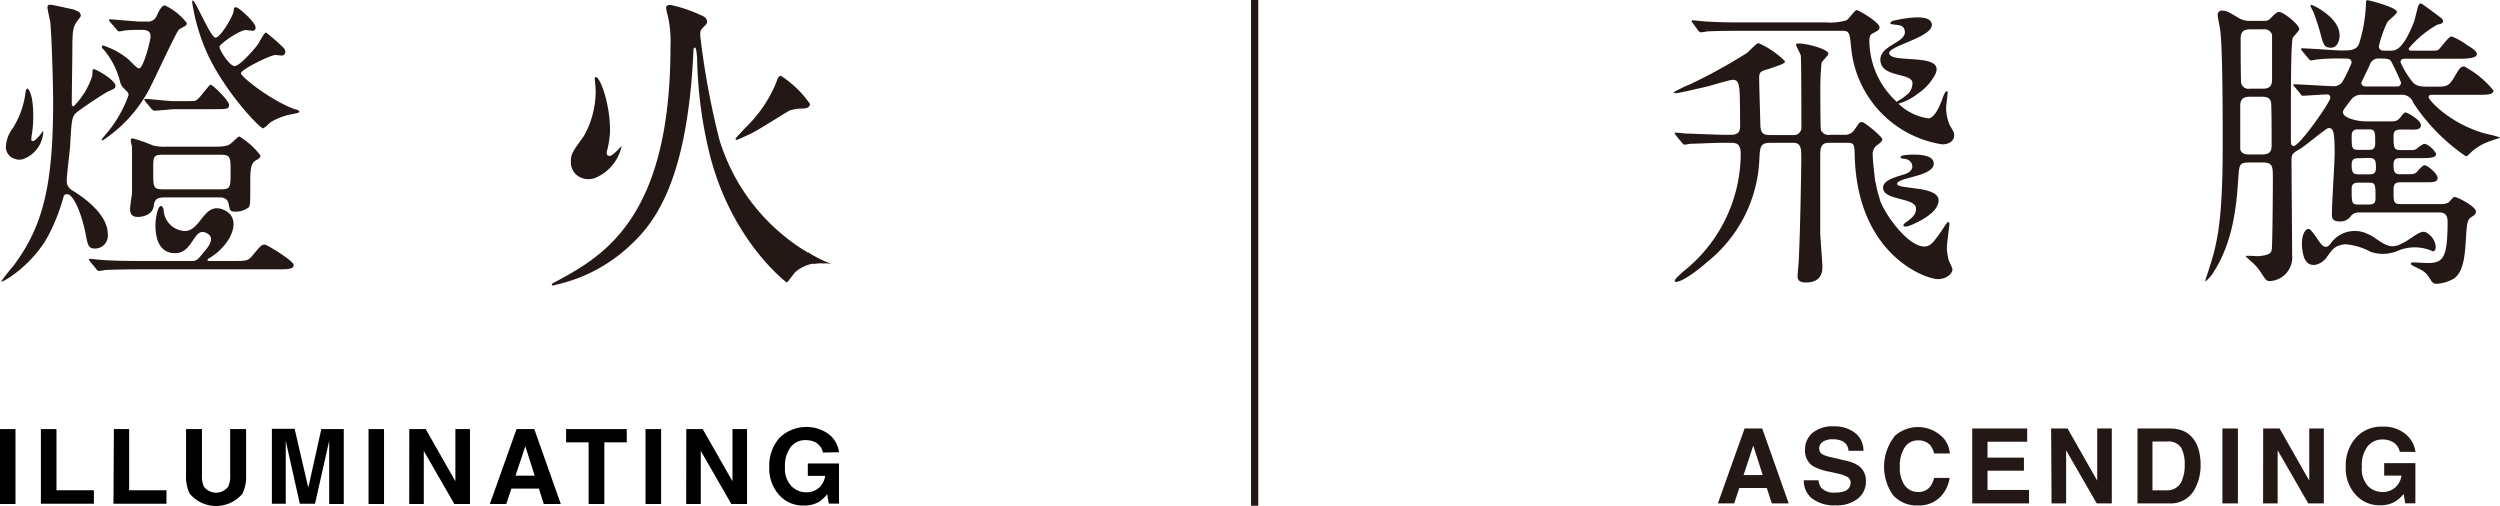 <svg id="レイヤー_1" data-name="レイヤー 1" xmlns="http://www.w3.org/2000/svg" viewBox="0 0 245.23 49.63"><defs><style>.cls-1{fill:#231815;}.cls-2{fill:none;stroke:#231815;stroke-miterlimit:10;stroke-width:0.71px;}</style></defs><path d="M299.85,322.72h-1.52v-7.35h1.52Z" transform="translate(-298.33 -273.28)"/><path d="M302.34,315.37h1.53v6h3.67v1.32h-5.2Z" transform="translate(-298.33 -273.28)"/><path d="M309.5,315.37H311v6h3.66v1.32h-5.2Z" transform="translate(-298.33 -273.28)"/><path d="M316.58,315.37h1.56v4.51a2.54,2.54,0,0,0,.18,1.11,1.48,1.48,0,0,0,2.41,0,2.54,2.54,0,0,0,.18-1.11v-4.51h1.56v4.52a3.79,3.79,0,0,1-.36,1.82,3.38,3.38,0,0,1-5.17,0,3.79,3.79,0,0,1-.36-1.82Z" transform="translate(-298.33 -273.28)"/><path d="M329.85,315.37h2.2v7.35h-1.43v-5c0-.14,0-.34,0-.6v-.59l-1.39,6.16h-1.49l-1.38-6.16c0,.13,0,.33,0,.59v5.57H325v-7.35h2.23l1.34,5.78Z" transform="translate(-298.33 -273.28)"/><path d="M336,322.72h-1.52v-7.35H336Z" transform="translate(-298.33 -273.28)"/><path d="M338.48,315.37h1.61l2.91,5.12v-5.12h1.43v7.35H342.9l-3-5.21v5.21h-1.43Z" transform="translate(-298.33 -273.28)"/><path d="M349,315.37h1.74l2.6,7.35h-1.67l-.48-1.51h-2.7l-.5,1.51h-1.61Zm-.1,4.57h1.88l-.92-2.89Z" transform="translate(-298.33 -273.28)"/><path d="M359.81,315.37v1.3h-2.2v6.05h-1.54v-6.05h-2.21v-1.3Z" transform="translate(-298.33 -273.28)"/><path d="M363.18,322.72h-1.53v-7.35h1.53Z" transform="translate(-298.33 -273.28)"/><path d="M365.65,315.37h1.61l2.92,5.12v-5.12h1.43v7.35h-1.54l-3-5.21v5.21h-1.43Z" transform="translate(-298.33 -273.28)"/><path d="M379.05,317.67a1.45,1.45,0,0,0-.85-1.06,2.34,2.34,0,0,0-.85-.16,1.81,1.81,0,0,0-1.45.67,3.05,3.05,0,0,0-.57,2A2.45,2.45,0,0,0,376,321a2,2,0,0,0,1.4.57,1.83,1.83,0,0,0,1.27-.45,1.89,1.89,0,0,0,.6-1.16h-1.7v-1.22h3.06v3.94h-1l-.16-.92a3.68,3.68,0,0,1-.79.74,2.92,2.92,0,0,1-1.5.37,3.12,3.12,0,0,1-2.39-1,3.86,3.86,0,0,1-1-2.78,4.1,4.1,0,0,1,1-2.86,3.78,3.78,0,0,1,4.84-.36,2.65,2.65,0,0,1,1,1.77Z" transform="translate(-298.33 -273.28)"/><path class="cls-1" d="M377.55,298a10.07,10.07,0,0,0,2.34,1.16,7.2,7.2,0,0,0-1.78,0S377.55,298,377.55,298Z" transform="translate(-298.33 -273.28)"/><path class="cls-1" d="M378.88,298.77a19.51,19.51,0,0,1-10-11.85,78.78,78.78,0,0,1-1.86-10.11c0-.43,0-.55.21-.76.43-.43.46-.49.46-.64,0-.4-.43-.58-.61-.64a13.7,13.7,0,0,0-2.95-1c-.16,0-.46,0-.46.25s.18.85.21,1a11.61,11.61,0,0,1,.22,2.8c0,16.54-6.31,20.44-11.09,23-.52.27-.55.3-.55.39s0,.07.12.07a1,1,0,0,0,.28-.07,15.49,15.49,0,0,0,7.09-3.68c2.35-2.13,5.79-6,6.4-19.22,0-.15,0-.36.15-.36s.18.76.21,1a42.62,42.62,0,0,0,1.22,9.41c2.14,8.56,7.56,12.64,7.59,12.64s.64-.82.79-1a3.59,3.59,0,0,1,2.8-.89s.15,0,.15-.09S379.24,299,378.88,298.77Z" transform="translate(-298.33 -273.28)"/><path class="cls-1" d="M370.62,287c.06,0,1.16-.52,1.31-.58.7-.33,3.14-1.89,3.81-2.28a3.88,3.88,0,0,1,1.25-.21c.36,0,.79-.07.79-.46a10.14,10.14,0,0,0-2.83-2.74c-.25,0-.31.15-.49.67a12.93,12.93,0,0,1-2.86,4.26c-.16.15-1.13,1.19-1.13,1.22A.14.14,0,0,0,370.62,287Z" transform="translate(-298.33 -273.28)"/><path class="cls-1" d="M355.38,290.73a1.86,1.86,0,0,0,1.34,0,4.37,4.37,0,0,0,2.56-3c0-.06,0-.12,0-.13a4.56,4.56,0,0,1-1,.94c-.53.17-.43-.38-.42-.42a8.73,8.73,0,0,0,.31-2c0-2.8-1-5.27-1.37-5.27-.1,0-.13,0-.13.09s.09,1,.09,1.25a8.94,8.94,0,0,1-1.15,4.42c-1.1,1.52-1.28,1.79-1.28,2.46A1.63,1.63,0,0,0,355.38,290.73Z" transform="translate(-298.33 -273.28)"/><path class="cls-1" d="M311.09,293.76c0,.46.15.8.76.8s1.46-.28,1.56-1.07.42-.85,1.34-.85h5.08c.43,0,.82.12.92.61.15.73.15.79.73.79a2,2,0,0,0,1.25-.43c.15-.18.15-.49.15-2.28,0-1.28,0-2,.55-2.32.39-.21.45-.33.45-.48a7.38,7.38,0,0,0-2.07-1.86c-.15,0-.67.58-.82.67-.31.27-.7.33-1.74.33h-4.69a4.46,4.46,0,0,1-1.22-.12,15.82,15.82,0,0,0-2-.7c-.15,0-.18.12-.18.21a4.38,4.38,0,0,0,.12.61c0,.4,0,.49,0,1.1,0,1.19,0,2.8,0,3.53C311.24,292.48,311.09,293.52,311.09,293.76Zm3.17-5.3H320c.95,0,.95.25.95,1.71s0,1.68-.95,1.68h-5.69c-.95,0-.95-.25-.95-1.71S313.31,288.46,314.26,288.46Z" transform="translate(-298.33 -273.28)"/><path class="cls-1" d="M319,281.58c-.18,0-1.13,1.46-1.46,1.55-.13.07-.22.07-1,.07h-1.25c-.42,0-2.34-.22-2.71-.22-.06,0-.09,0-.09.06s0,.06.12.22l.58.7c.12.12.18.18.28.18.3,0,1.7-.15,2-.15h3.74c1.43,0,1.59,0,1.59-.43S319.16,281.58,319,281.58Z" transform="translate(-298.33 -273.28)"/><path class="cls-1" d="M310.12,281.34a1.33,1.33,0,0,0,.39.64c.34.33.43.39.43.64a12.22,12.22,0,0,1-2,3.56,9.32,9.32,0,0,0-.64.79.1.1,0,0,0,.09.09,13.63,13.63,0,0,0,4.51-4.9c.52-.94,2.71-5.76,3-6l.52-.3c.06,0,.24-.13.24-.31a5.74,5.74,0,0,0-2.16-1.74c-.3,0-.55.49-.79,1a.92.92,0,0,1-1,.58H312c-.45,0-2.46-.21-2.86-.21-.06,0-.12,0-.12.06s0,.06.12.21l.61.7c.09.12.15.21.28.21s.51-.09.54-.09a14.09,14.09,0,0,1,1.62-.06c.64,0,.91.15.91.67,0,.34-.7,3.11-1.13,3.11-.24,0-1-.89-1.18-1a7.49,7.49,0,0,0-2.35-1.25c-.09,0-.12.06-.12.16s.21.27.3.39A7.78,7.78,0,0,1,310.12,281.34Z" transform="translate(-298.33 -273.28)"/><path class="cls-1" d="M324.31,297.27c-.31,0-.4.09-1.25,1.12-.43.49-.58.49-1.95.49h-2.33c-.23-.06,0-.22,0-.23a5.63,5.63,0,0,0,2-1.93c.85-1.48.46-2.54-.67-2.92-1.81-.63-2.09,2.14-3.66,2.14a2.17,2.17,0,0,1-2.07-2.08c-.05-.37-.52-.93-.77,1,0,0-.42,3.3,1.92,3.25,1.74,0,1.78-2.55,3-2s-.1,1.74-.68,2.47a.89.89,0,0,1-.58.3h-4.62c-1.43,0-2.68,0-4.17-.09-.18,0-1.12-.12-1.34-.12a.08.08,0,0,0-.09.09s.06.09.12.18l.58.7c.09.12.15.22.28.22a4.58,4.58,0,0,0,.63-.1c.31,0,1.19-.06,3.84-.06h13c1,0,1.64,0,1.64-.42S324.49,297.27,324.31,297.27Z" transform="translate(-298.33 -273.28)"/><path class="cls-1" d="M299.72,288.84a1.31,1.31,0,0,0,.84.06,3,3,0,0,0,2-2.52c.06-.3-.06-.24-.14-.08a3.7,3.7,0,0,1-.71.77c-.31.15-.33-.07-.3-.23s0-.08,0-.12h0a10.56,10.56,0,0,0,.18-2.08c0-2.2-.49-2.71-.61-2.68a.72.72,0,0,0-.15.42,8.54,8.54,0,0,1-1.25,3.48,3.23,3.23,0,0,0-.67,1.79A1.19,1.19,0,0,0,299.72,288.84Z" transform="translate(-298.33 -273.28)"/><path class="cls-1" d="M327.26,284c-2.37-.86-5.3-3.2-5.3-3.54s2.87-1.79,3.41-1.79l.55.06a.37.37,0,0,0,.4-.34.59.59,0,0,0-.15-.39,18.51,18.51,0,0,0-1.74-1.53c-.21,0-.67,1-.82,1.19-.25.34-1.74,2.1-2.26,2.1s-1.49-1.58-1.49-1.88,2-1.65,2.56-1.65c.09,0,.55.06.67.06a.27.27,0,0,0,.31-.3c0-.55-1.68-2-1.92-2s-.22.18-.22.36c-.12.61-1.31,2.62-1.79,2.62s-1.92-3.56-2.23-3.65a.25.25,0,0,0-.06.18,19.16,19.16,0,0,0,1.68,5.45c1.92,3.81,5,6.92,5.27,6.92.12,0,.64-.52.76-.61a6.29,6.29,0,0,1,2.19-.8c.58-.12.61-.15.61-.24S327.38,284,327.26,284Z" transform="translate(-298.33 -273.28)"/><path class="cls-1" d="M307.68,297.66a1.26,1.26,0,0,0,1.22-1.43c0-2.1-2.8-3.87-3.56-4.32a1.07,1.07,0,0,1-.46-1c0-.46.3-2.8.33-3.32.16-2.92.16-2.95.92-3.5s2.49-1.71,2.92-1.89.61-.27.61-.49c0-.57-1.89-1.64-2.1-1.64s-.12.06-.18.64a7.34,7.34,0,0,1-1.83,3c-.12,0-.18-.12-.18-.27,0-.88.06-4.75.06-5.54,0-1.68.12-2,.36-2.38s.46-.55.46-.7c0-.36-.31-.46-.82-.64-.09,0-1.86-.43-2.14-.43s-.3.07-.3.28.24,1.22.27,1.4c.16,1.77.28,6.21.28,7.92,0,8.13-1,12.18-3.93,16.05a17.3,17.3,0,0,0-1.16,1.49c0,.21,3.29-1.67,4.84-4.93a18.42,18.42,0,0,0,1.28-3.41.32.32,0,0,1,.34-.22.48.48,0,0,1,.27.09c.7.61,1.28,2.44,1.53,3.72S307,297.66,307.68,297.66Z" transform="translate(-298.33 -273.28)"/><path class="cls-1" d="M469.46,315.31h1.73l2.6,7.35h-1.66l-.49-1.51h-2.7l-.5,1.51h-1.6Zm-.1,4.57h1.88l-.93-2.89Z" transform="translate(-298.33 -273.28)"/><path class="cls-1" d="M476.71,320.39a1.49,1.49,0,0,0,.28.75,1.65,1.65,0,0,0,1.31.46,2.8,2.8,0,0,0,.9-.12.87.87,0,0,0,.66-.86.63.63,0,0,0-.32-.56,3.63,3.63,0,0,0-1-.34l-.8-.18a5,5,0,0,1-1.61-.56,1.8,1.8,0,0,1-.74-1.59,2.12,2.12,0,0,1,.72-1.64,3.15,3.15,0,0,1,2.14-.65,3.26,3.26,0,0,1,2,.61,2.16,2.16,0,0,1,.87,1.79h-1.47a1.06,1.06,0,0,0-.59-.94,2.09,2.09,0,0,0-.92-.19,1.74,1.74,0,0,0-1,.24.77.77,0,0,0-.36.67.64.64,0,0,0,.36.59,3.84,3.84,0,0,0,1,.3l1.29.31a3.29,3.29,0,0,1,1.27.53,1.79,1.79,0,0,1,.66,1.5,2.1,2.1,0,0,1-.78,1.67,3.3,3.3,0,0,1-2.2.67,3.56,3.56,0,0,1-2.28-.66,2.19,2.19,0,0,1-.83-1.8Z" transform="translate(-298.33 -273.28)"/><path class="cls-1" d="M484.15,316.08a3.41,3.41,0,0,1,4.93.31,2.63,2.63,0,0,1,.51,1.37h-1.54a2.21,2.21,0,0,0-.37-.8,1.52,1.52,0,0,0-1.22-.48,1.49,1.49,0,0,0-1.29.68,3.27,3.27,0,0,0-.48,1.91,2.92,2.92,0,0,0,.5,1.85,1.59,1.59,0,0,0,1.27.62,1.46,1.46,0,0,0,1.21-.53,2.42,2.42,0,0,0,.38-.85h1.52a3.29,3.29,0,0,1-1,1.95,2.93,2.93,0,0,1-2.07.75,3.12,3.12,0,0,1-2.47-1,4.83,4.83,0,0,1,.13-5.76Z" transform="translate(-298.33 -273.28)"/><path class="cls-1" d="M497.18,316.61h-3.89v1.56h3.57v1.28h-3.57v1.89h4.07v1.32h-5.57v-7.35h5.39Z" transform="translate(-298.33 -273.28)"/><path class="cls-1" d="M499.53,315.31h1.61l2.91,5.12v-5.12h1.43v7.35H504l-3-5.21v5.21h-1.43Z" transform="translate(-298.33 -273.28)"/><path class="cls-1" d="M512.28,315.47a2.46,2.46,0,0,1,1.25.93,3.16,3.16,0,0,1,.52,1.19,5.25,5.25,0,0,1,.14,1.22,4.82,4.82,0,0,1-.59,2.48,2.65,2.65,0,0,1-2.46,1.37H508v-7.35h3.16A4,4,0,0,1,512.28,315.47Zm-2.81,1.12v4.79h1.41a1.54,1.54,0,0,0,1.52-1.07,3.7,3.7,0,0,0,.23-1.4,3.37,3.37,0,0,0-.35-1.72,1.48,1.48,0,0,0-1.4-.6Z" transform="translate(-298.33 -273.28)"/><path class="cls-1" d="M517.85,322.66h-1.52v-7.35h1.52Z" transform="translate(-298.33 -273.28)"/><path class="cls-1" d="M520.33,315.31h1.61l2.91,5.12v-5.12h1.43v7.35h-1.53l-3-5.21v5.21h-1.43Z" transform="translate(-298.33 -273.28)"/><path class="cls-1" d="M533.73,317.6a1.44,1.44,0,0,0-.86-1.05,2.06,2.06,0,0,0-.84-.16,1.81,1.81,0,0,0-1.45.67,3,3,0,0,0-.57,2,2.49,2.49,0,0,0,.61,1.91,2,2,0,0,0,1.41.57,1.8,1.8,0,0,0,1.26-.45,1.91,1.91,0,0,0,.61-1.16h-1.7v-1.22h3.06v3.94h-1l-.15-.92a3.37,3.37,0,0,1-.8.73,2.77,2.77,0,0,1-1.49.38,3.09,3.09,0,0,1-2.39-1,3.82,3.82,0,0,1-1-2.77,4.06,4.06,0,0,1,1-2.86,3.33,3.33,0,0,1,2.59-1.08,3.39,3.39,0,0,1,2.25.71,2.69,2.69,0,0,1,1,1.77Z" transform="translate(-298.33 -273.28)"/><path class="cls-1" d="M464.88,276.24c.12.12.18.21.27.21a4.48,4.48,0,0,0,.64-.09c1.07-.06,3.17-.06,3.87-.06H479c.73,0,.76.15.91,1.61a10.59,10.59,0,0,0,8.93,9.53c.61,0,1.18-.27,1.18-.91,0-.24-.06-.34-.45-1a4.51,4.51,0,0,1-.34-1.67c0-.21.15-1.34.15-1.46s0-.16-.12-.16-.33.52-.39.71c-.34.94-.83,1.94-1.4,1.94a5.28,5.28,0,0,1-2.92-1.44,5.66,5.66,0,0,0,1.93-1,5.2,5.2,0,0,0,1.68-1.87c1.06-2.2-4.37-1-4.52-2.07-.11-.77,4.95-1.7,4.09-3.11-.54-.89-3.75-.07-3.75-.07s-.51.26,0,.34,1.15,0,1.2.72c.08,1.09-2.45,1.34-2.4,2.78.06,1.74,3,1.22,3.14,2.19a1.43,1.43,0,0,1-.67,1.31,3.7,3.7,0,0,1-.74.5.57.57,0,0,0-.11.11,8.16,8.16,0,0,1-2.7-6c0-.33.06-.61.33-.73.55-.27.67-.37.67-.58,0-.52-2.07-1.7-2.25-1.7s-.82.94-1,1a5.57,5.57,0,0,1-2,.21h-7.56c-1.43,0-2.8,0-4.17-.09-.21,0-1.16-.12-1.37-.12a.08.08,0,0,0-.09.09.55.55,0,0,0,.12.19Z" transform="translate(-298.33 -273.28)"/><path class="cls-1" d="M489.3,297.65c0-.4.25-2.29.25-2.35s0-.24-.12-.24-.49.64-.7.94c-.68.94-1,1.46-1.62,1.46-1.84,0-4.27-3.8-4.4-4.7a9.63,9.63,0,0,1-.35-1.34c0-.07,0-.14-.06-.23-.06-.28-.27-2.19-.27-2.68a1.08,1.08,0,0,1,.54-1.07c.16-.12.4-.3.4-.51s-1.71-1.68-2-1.68-.31.18-.7.7a1.11,1.11,0,0,1-1.07.55h-1.4a.78.78,0,0,1-.85-.46c-.06-.12-.06-3.53-.06-3.93a24.72,24.72,0,0,1,.12-2.65c0-.15.67-.73.67-.91,0-.43-2-1-2.92-1-.09,0-.25,0-.25.12s.43.88.46,1.06c.06.34.06,6.22.06,7.1a.72.72,0,0,1-.76.7h-2.19c-.83,0-1-.18-1.07-.88,0-.28-.12-4-.12-4.72s.3-.67.94-.89c1.47-.48,1.59-.58,1.59-.76a8.63,8.63,0,0,0-2.59-1.77c-.22,0-1,.89-1.19,1A52.78,52.78,0,0,1,464,281.6c-.1,0-1.5.7-1.5.73s.19.09.25.09c.27,0,2.43-.52,2.86-.61s2.38-.7,2.68-.7c.49,0,.55.3.64.73s.09,3.29.09,3.87c0,.79-.58.79-1,.79h-.55c-.73,0-3.5-.12-3.69-.12s-.91-.09-1.09-.09a.08.08,0,0,0-.09.09s.06.09.12.18l.58.7c.09.09.15.21.27.21s.55-.09.64-.09c.55,0,2.13-.09,3.11-.09h.76c.58,0,1,.06,1,1.1a14.77,14.77,0,0,1-5.66,11.54c-.22.21-.82.73-.82.88a.13.13,0,0,0,.12.12c.67,0,2.28-1.24,3.07-1.95a13.61,13.61,0,0,0,5.12-10.08c.06-1.24.09-1.61,1.1-1.61h2.22c.79,0,.79.58.79,1.55s-.09,6.67-.24,9.87c0,.21-.12,1.37-.12,1.62s0,.66.82.66c1.61,0,1.61-1.18,1.61-1.55s-.18-2.68-.21-3.2c0-.7,0-6.63,0-7.67,0-.61,0-1.28.82-1.28h1.86c.64,0,.67.18.7,1.16.21,9.87,7,12.21,8.16,12.21.88,0,1.43-.58,1.43-.94,0-.19-.36-.83-.39-1A6.48,6.48,0,0,1,489.3,297.65Z" transform="translate(-298.33 -273.28)"/><path class="cls-1" d="M485.28,295.09c-.41.27-.34.64.56.25s2.39-1.14,2.63-2.18c.4-1.76-4.14-1.22-4.05-1.87s3.95-.71,3.57-2.15c-.23-.89-2.49-.7-2.92-.63s-.36.32-.12.33c.61,0,.88.32.95.63s-.08.65-.66.87-2.11.51-2.19,1.26c-.14,1.4,3.11,1,3.22,2.08C486.31,294.16,486.1,294.54,485.28,295.09Z" transform="translate(-298.33 -273.28)"/><path class="cls-1" d="M523.43,281.82c-.12-.15-.15-.15-.15-.21s.06-.06.12-.06c.58,0,3.2.18,3.75.18a1,1,0,0,0,1-.51,14.15,14.15,0,0,0,.85-1.77c0-.43-.24-.43-1-.43a19.16,19.16,0,0,0-2.35.09c-.09,0-.54.1-.64.1s-.15-.1-.27-.22l-.58-.7c-.06-.09-.12-.15-.12-.21s0-.06.09-.06c.61,0,3.32.21,3.87.21.82,0,1.49,0,1.74-.67a15,15,0,0,0,.67-3.81c0-.3,0-.45.15-.45s2.89.7,2.89,1.15c0,.22-.85.83-.94,1a11.68,11.68,0,0,0-.83,2.34c0,.46.37.46.58.46h.55c.46,0,1.19,0,2.28-2.74.07-.12.37-1.4.43-1.58s.15-.31.28-.31,1.58,1.13,2,1.43c.09.09.18.19.18.28,0,.24-.22.3-.55.36a10.1,10.1,0,0,0-2.83,2.35c0,.21.18.21.27.21h1.95c.4,0,.55,0,.7-.09s1-1.31,1.28-1.31a6.3,6.3,0,0,1,1.49.82c.49.31,1,.61,1,.92s-.55.45-1.65.45h-5.36c-.15,0-.48,0-.48.34a8.52,8.52,0,0,0,1.12,1.86c.31.42.67.54,1.53.54h.82c1,0,1.25,0,1.79-.91s.64-1.07,1-1.07a9.56,9.56,0,0,1,2.86,2.35c0,.43-.61.43-1.64.43h-4.36c-.15,0-.36,0-.36.24s2,2.56,5.54,3.56a12.79,12.79,0,0,1,1.52.4s-1.12.36-1.34.46a5,5,0,0,0-1.64,1.06c-.12.12-.31.31-.43.31a18.84,18.84,0,0,1-5.15-5.24,1.19,1.19,0,0,0-1.27-.79H530.1a1.25,1.25,0,0,0-1.19.54c-.39.52-.76.95-.76,1.16,0,.55,1.31.91,2.35.91h2.1c.76,0,.88,0,1.28-.51.06-.09.27-.37.42-.37s1.5.73,1.5,1.25-.7.43-1.16.43h-.88c-.4,0-.64.15-.64.57,0,1.13,0,1.44.64,1.44h1c.34,0,.49,0,.7-.19a2.87,2.87,0,0,1,.64-.42c.52,0,1.19.85,1.19,1,0,.4-.7.4-1.62.4h-1.88c-.28,0-.67,0-.67.58s0,1,.61,1h.88c.61,0,.67-.06,1.06-.52.1-.09.31-.36.52-.36s1.25.79,1.25,1.25-.58.42-1.31.42h-2.31c-.7,0-.7.31-.7.92,0,1,0,1.22.7,1.22h4a1.26,1.26,0,0,0,.73-.19c.09-.09.42-.51.54-.51.31,0,2.11.94,2.11,1.43,0,.27-.16.36-.4.51-.46.28-.49.52-.61,2.62-.09,1.25-.24,2.84-1.16,3.45a3.86,3.86,0,0,1-1.64.51c-.34,0-.46-.09-.67-.45-.46-.73-.61-.8-1.68-1.31-.09-.06-.21-.09-.21-.22s.12-.12.18-.12c.25,0,1.22.06,1.41.06,1.55,0,2-.42,2-4.08,0-.88-.57-.88-.88-.88h-7.79a1,1,0,0,0-.8.33,1.22,1.22,0,0,1-1.12.55c-.76,0-.76-.39-.76-.76,0-.94.27-5.09.27-5.91,0-2.25-.15-2.49-.61-2.49-.21,0-2.25,1.73-2.71,2-.82.49-.91.55-.91,1.13,0,1.49.06,8,.06,9.35a2.31,2.31,0,0,1-2.17,2.53c-.33,0-.39-.06-.88-.82a4.54,4.54,0,0,0-.76-.92c-.12-.12-.73-.61-.73-.7s1,0,1.19,0c1.12-.09,1.25-.3,1.34-.58s.12-6.3.12-7c0-1.22,0-1.61-1-1.61h-1.37c-.88,0-.91.24-1,1.21-.21,3.66-.67,6.73-2.44,9.54a4,4,0,0,1-.79.91c-.09,0,.12-.55.15-.64.89-2.71,1.53-4.63,1.53-12.67,0-2.37,0-9.14-.22-11.11,0-.28-.27-1.44-.27-1.68a.4.4,0,0,1,.43-.46c.39,0,.64.13,1.49.64a2.13,2.13,0,0,0,1.28.37h1.12c.49,0,.64,0,.92-.31s.58-.57.76-.57c.46,0,2,1.24,2,1.7,0,.15-.58.7-.64.85-.18.46-.18,5.61-.18,6.55,0,1.16,0,2.38,0,3.53,0,.22,0,.52.27.52.58,0,3.59-4.29,3.59-4.72s-.36-.33-.45-.33c-.34,0-2,.12-2.2.12s-.18-.06-.27-.18ZM519,276.16c-.67,0-.88.34-.88.88s0,4.27.06,4.42a.72.72,0,0,0,.82.52h1.31c.7,0,.89-.34.89-.89s0-4.26,0-4.41a.78.78,0,0,0-.86-.52Zm0,6.61c-.55,0-.92.18-.92.88,0,.34,0,4.14,0,4.27.12.51.64.51.89.51h1.27c.83,0,.92-.42.92-.91s0-4-.06-4.23c-.12-.52-.64-.52-.89-.52Zm8.83-6.06c0,.49-.19,1.25-.86,1.25s-.76-.37-1.06-1.53c-.21-.76-.52-1.64-.64-1.94a6.1,6.1,0,0,1-.28-.58.25.25,0,0,1,0-.16C525.14,273.69,527.82,275,527.82,276.71Zm1.82,12.09c-.21,0-.64,0-.64.58s0,1,.64,1h1.1c.24,0,.64,0,.64-.61s0-1-.64-1Zm0,2.4c-.43,0-.64.16-.64.58,0,1.4,0,1.56.64,1.56h1.06c.43,0,.64-.13.64-.58,0-1.4,0-1.56-.64-1.56Zm0-5.23c-.25,0-.64,0-.64.64,0,1.15,0,1.37.64,1.37h1.06c.21,0,.61,0,.61-.61,0-1.16,0-1.4-.61-1.4Zm3.8-4.21a.36.36,0,0,0,.4-.39,22.09,22.09,0,0,0-1-2.13c-.18-.19-.39-.22-1.15-.22a.88.88,0,0,0-.92.64c-.12.28-.82,1.68-.82,1.74,0,.24.18.36.43.36Z" transform="translate(-298.33 -273.28)"/><path class="cls-1" d="M536.31,296.08c-.6-.33-1.45.73-2.68,1.23s-2-.65-3.07-1.09a2.89,2.89,0,0,0-3.65,1c-.72.85-1.11-.5-1.91-1.36-.43-.47-1.17.5-.74,2.4.35,1.52,1.72,1.09,2.32.23s.87-1.15,1.8-1.25a6.07,6.07,0,0,1,2.46.73,3.71,3.71,0,0,0,2.7-.09,4.22,4.22,0,0,1,3.31,0C537.41,298.21,537.51,296.74,536.31,296.08Z" transform="translate(-298.33 -273.28)"/><line class="cls-2" x1="123.07" x2="123.07" y2="49.61"/></svg>